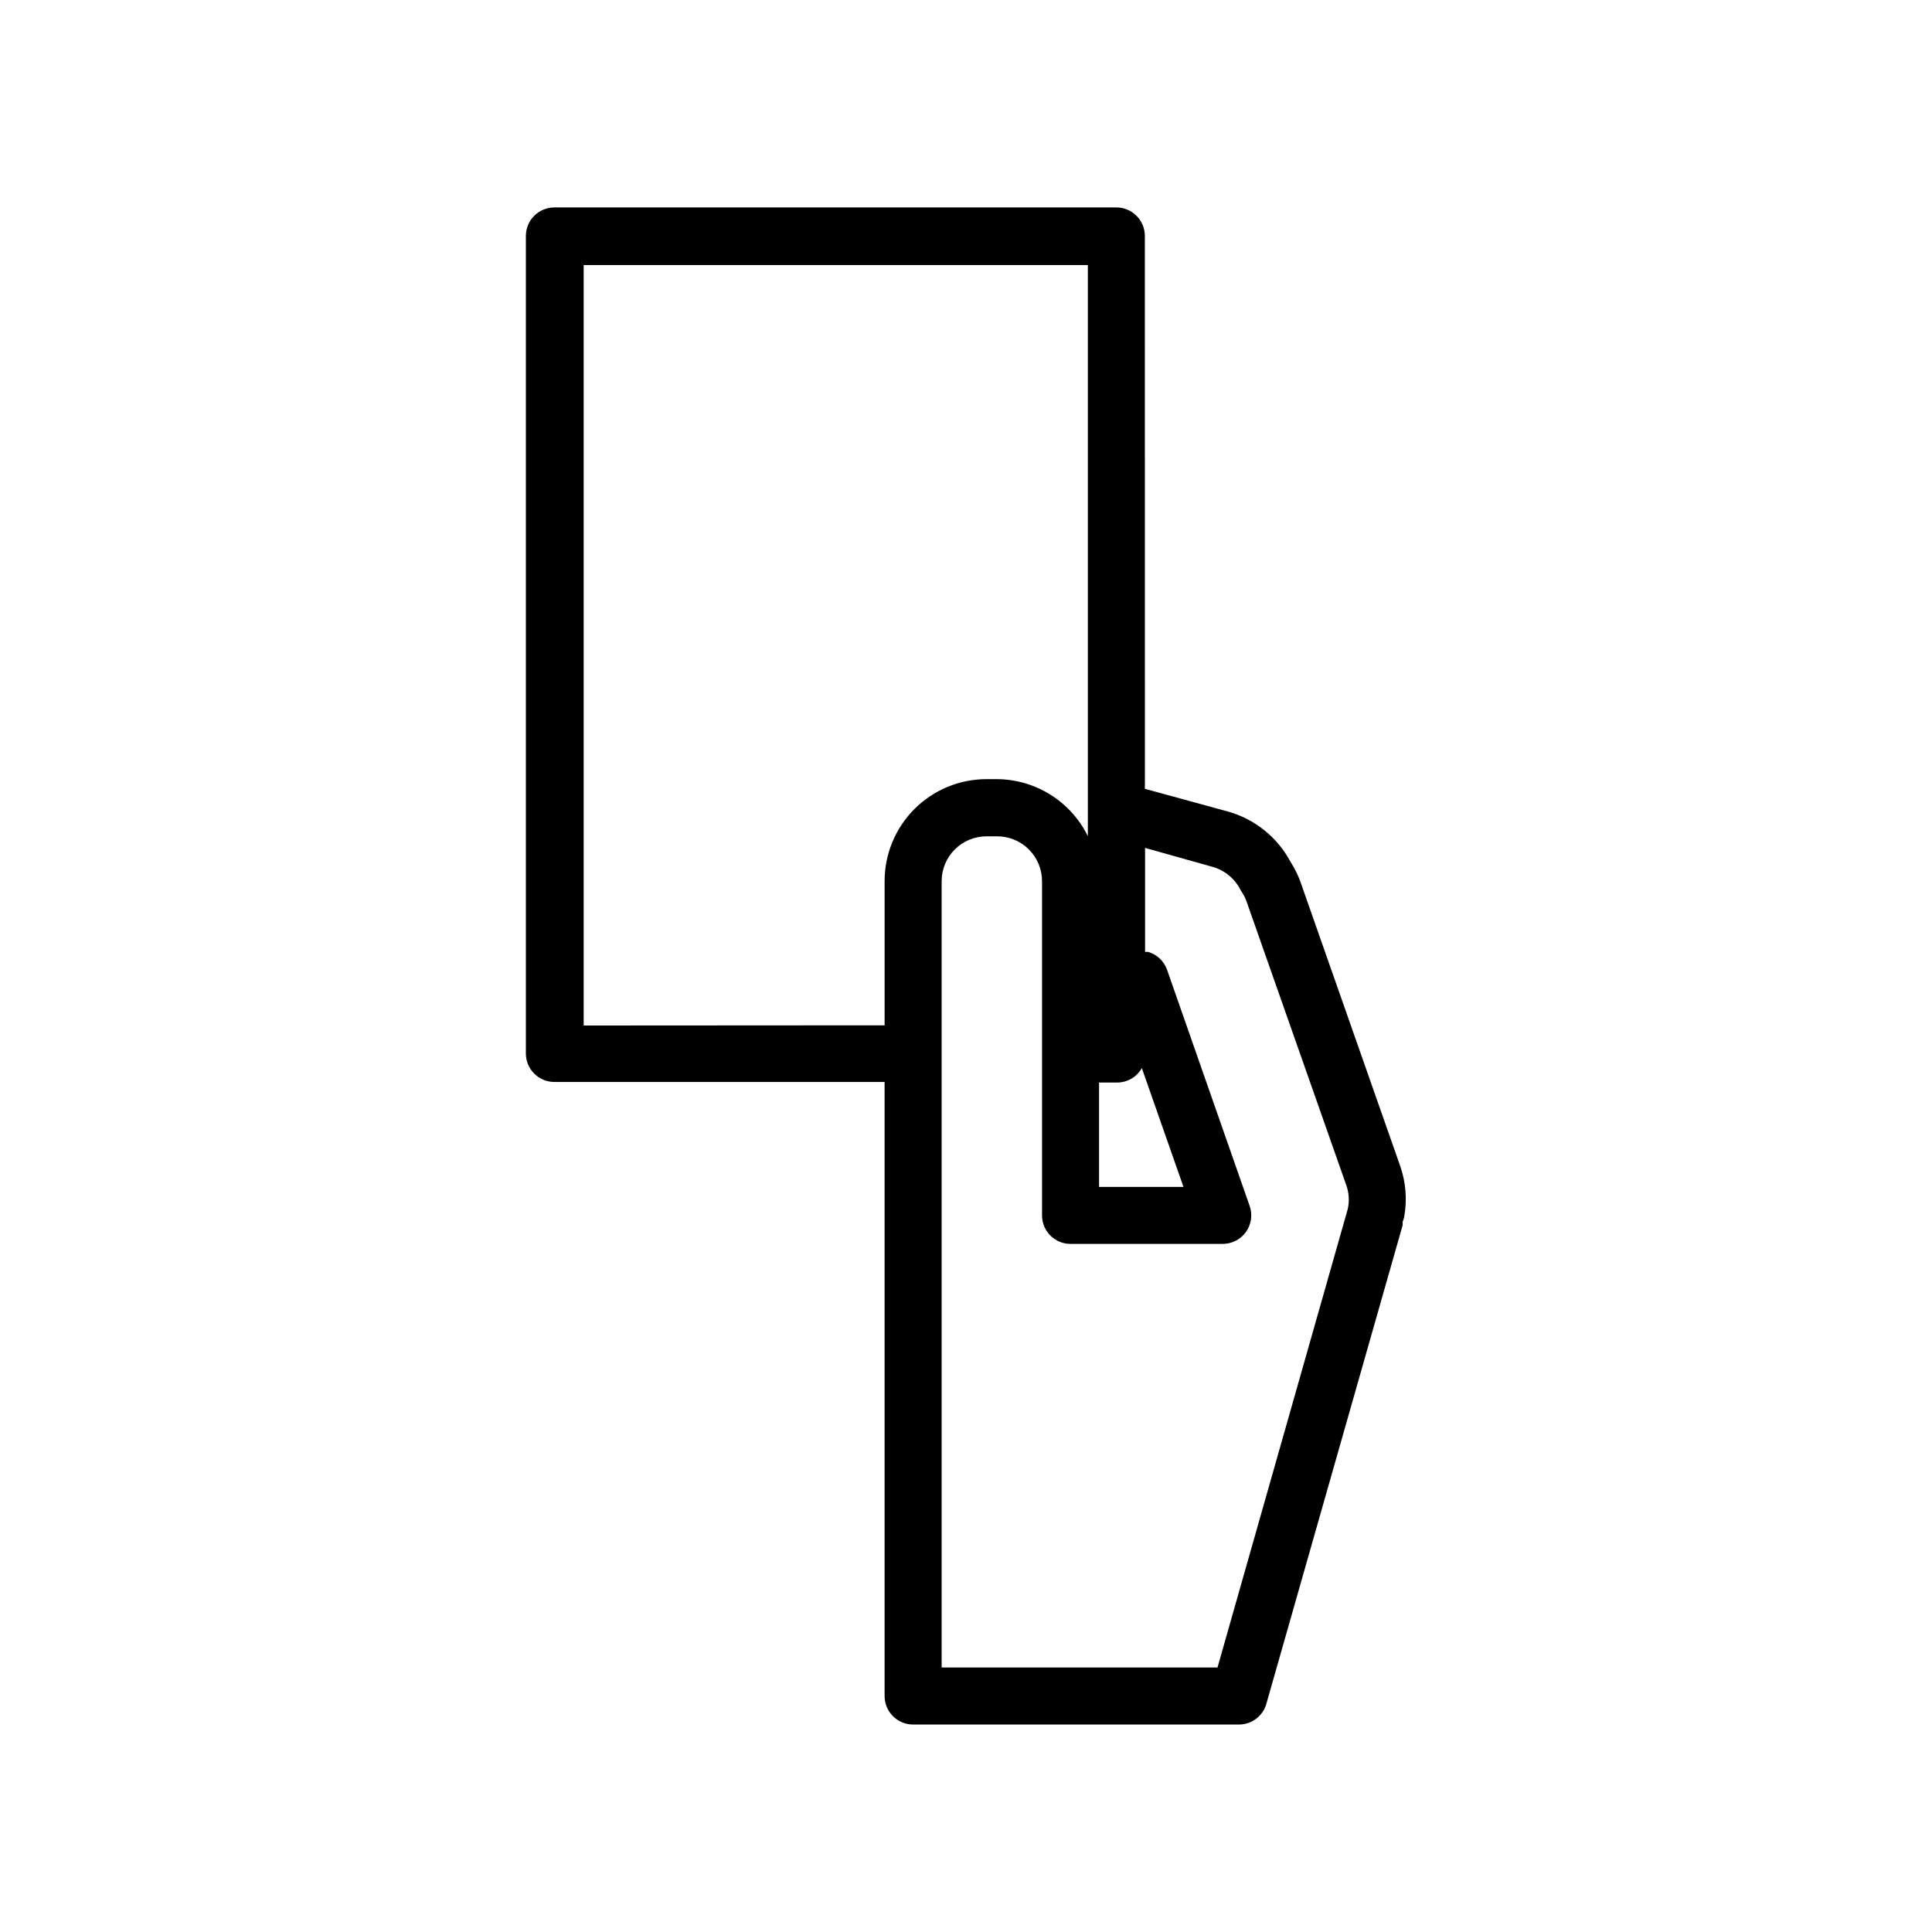 <?xml version="1.0" encoding="UTF-8"?>
<!-- Uploaded to: SVG Repo, www.svgrepo.com, Generator: SVG Repo Mixer Tools -->
<svg fill="#000000" width="800px" height="800px" version="1.1" viewBox="144 144 512 512" xmlns="http://www.w3.org/2000/svg">
 <path d="m516.12 466.5c0.82-4.516 0.457-9.168-1.055-13.5l-26.301-74.918c-0.684-2.004-1.617-3.918-2.769-5.691-3.492-6.551-9.523-11.379-16.676-13.352l-21.914-5.996-0.004-146.51c0-4.172-3.383-7.559-7.555-7.559h-148.93c-4.172 0-7.555 3.387-7.555 7.559v216.64c0 4.176 3.383 7.559 7.555 7.559h87.512v162.73c0 4.176 3.387 7.559 7.559 7.559h86.352c3.375-0.008 6.336-2.25 7.258-5.492l35.77-125.6 0.352-1.258v-0.453-0.453c0.172-0.406 0.309-0.828 0.402-1.262zm-80.859-35.617h4.785c2.715 0 5.219-1.465 6.551-3.828l11.035 31.488h-22.371zm-136.58-15.113v-201.52l133.61-0.004v151.35c-2.223-4.535-5.672-8.352-9.957-11.023-4.281-2.672-9.227-4.09-14.277-4.094h-2.621 0.004c-7.164 0-14.031 2.848-19.098 7.91-5.062 5.066-7.91 11.934-7.91 19.094v38.238zm167.97 170.13h-73.102v-208.38c0-3.152 1.25-6.176 3.481-8.406 2.231-2.231 5.254-3.481 8.41-3.481h2.621-0.004c3.188-0.055 6.266 1.172 8.539 3.41 2.273 2.234 3.555 5.289 3.555 8.477v88.57c0 4.176 3.383 7.559 7.555 7.559h40.305c2.461 0.008 4.769-1.18 6.191-3.184 1.426-2.004 1.785-4.574 0.965-6.894l-21.867-62.523c-0.801-2.316-2.68-4.102-5.039-4.785h-0.805v-27.559l17.938 5.039c3.195 0.914 5.863 3.125 7.356 6.098l0.555 0.906c0.492 0.77 0.879 1.598 1.156 2.469l26.301 74.816c0.746 2.047 0.887 4.269 0.402 6.398z"/>
</svg>